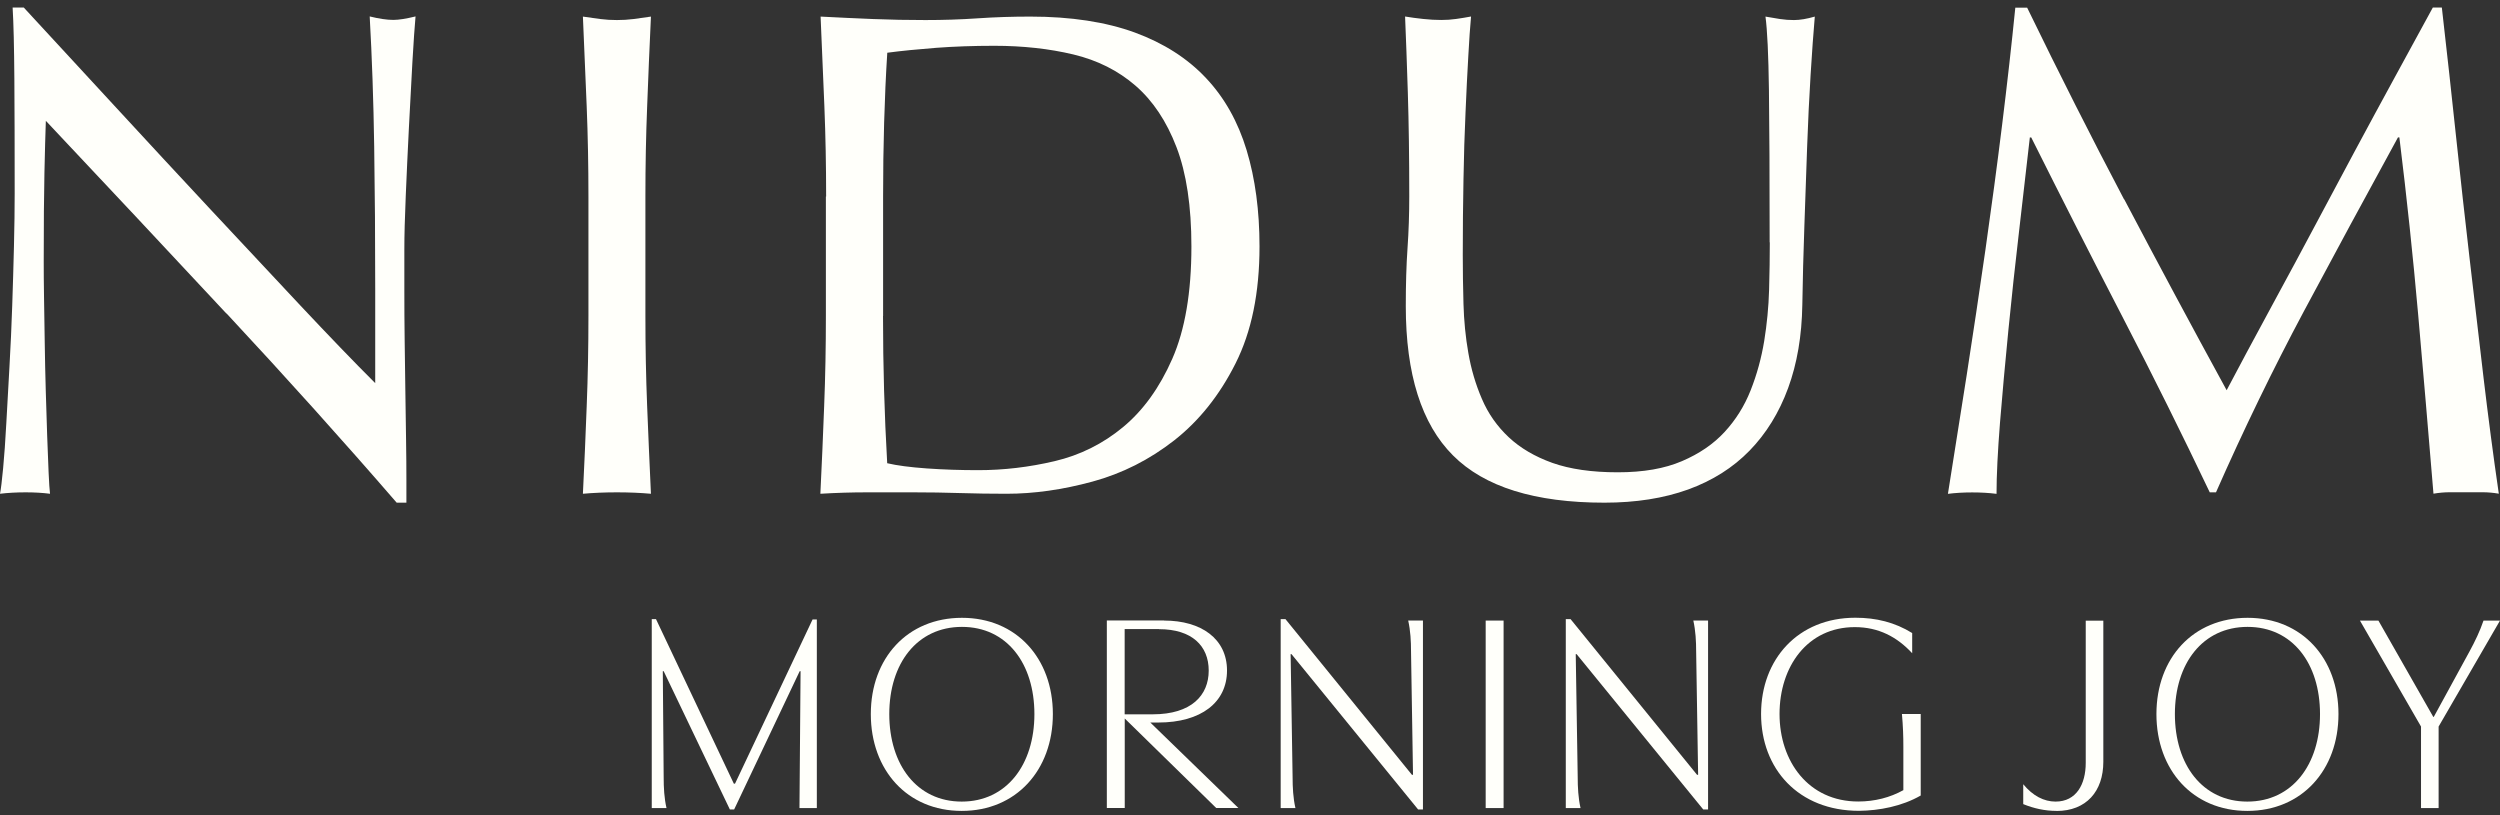 <?xml version="1.0" encoding="UTF-8"?>
<svg xmlns="http://www.w3.org/2000/svg" width="184" height="60" viewBox="0 0 184 60" fill="none">
  <rect x="0" y="0" width="184" height="60" fill="#333333" stroke="none"/>
  <path d="M54.015 57.68H54.096L59.805 45.593H60.119V59.474H58.841L58.922 49.398H58.858L54.032 59.579H53.719L48.846 49.398H48.782L48.846 57.175C48.846 57.988 48.886 58.743 49.055 59.474H47.969V45.57H48.282L54.009 57.674L54.015 57.68Z" fill="#FFFFFA"></path>
  <path d="M77.491 52.556C77.491 56.674 74.796 59.683 70.782 59.683C66.769 59.683 64.092 56.674 64.092 52.556C64.092 48.438 66.787 45.471 70.8 45.471C74.813 45.471 77.491 48.462 77.491 52.556ZM76.132 52.556C76.132 48.834 74.105 46.139 70.8 46.139C67.495 46.139 65.451 48.834 65.451 52.556C65.451 56.279 67.478 58.997 70.782 58.997C74.087 58.997 76.132 56.279 76.132 52.556Z" fill="#FFFFFA"></path>
  <path d="M85.685 45.674C88.403 45.674 90.308 47.01 90.308 49.35C90.308 51.691 88.403 53.178 85.25 53.178H84.663L91.145 59.468H89.513L82.781 52.881V59.468H81.463V45.668H85.685V45.674ZM85.308 46.301H82.775V52.574H84.843C87.689 52.574 88.961 51.174 88.961 49.356C88.961 47.538 87.73 46.307 85.302 46.307L85.308 46.301Z" fill="#FFFFFA"></path>
  <path d="M104.729 45.675V59.579H104.375L95.053 48.143H94.99L95.135 57.175C95.135 57.947 95.175 58.743 95.344 59.474H94.258V45.57H94.612L103.916 57.023H103.998L103.852 47.969C103.852 47.197 103.812 46.424 103.643 45.669H104.729V45.675Z" fill="#FFFFFA"></path>
  <path d="M110.664 45.674V59.473H109.346V45.674H110.664Z" fill="#FFFFFA"></path>
  <path d="M125.714 45.675V59.579H125.36L116.038 48.143H115.974L116.119 57.175C116.119 57.947 116.16 58.743 116.328 59.474H115.242V45.57H115.596L124.901 57.023H124.982L124.837 47.969C124.837 47.197 124.796 46.424 124.628 45.669H125.714V45.675Z" fill="#FFFFFA"></path>
  <path d="M140.087 58.155V54.955C140.087 54.2 140.064 53.451 139.982 52.55H141.365V58.55C139.982 59.346 138.31 59.659 136.829 59.677C132.357 59.677 129.615 56.581 129.615 52.55C129.615 48.52 132.333 45.465 136.556 45.465C138.083 45.465 139.46 45.802 140.737 46.592V48.078C139.611 46.864 138.252 46.156 136.515 46.156C133.024 46.156 130.974 49.06 130.974 52.55C130.974 56.041 133.106 58.991 136.765 58.991C137.979 58.991 139.105 58.701 140.087 58.155Z" fill="#FFFFFA"></path>
  <path d="M151.355 59.682C150.496 59.682 149.683 59.497 148.91 59.183V57.719C149.619 58.579 150.438 58.997 151.291 58.997C152.819 58.997 153.51 57.719 153.51 56.151V45.68H154.805V56.07C154.805 58.242 153.551 59.688 151.355 59.688V59.682Z" fill="#FFFFFA"></path>
  <path d="M172.112 52.556C172.112 56.674 169.417 59.683 165.404 59.683C161.39 59.683 158.713 56.674 158.713 52.556C158.713 48.438 161.408 45.471 165.421 45.471C169.434 45.471 172.112 48.462 172.112 52.556ZM170.753 52.556C170.753 48.834 168.726 46.139 165.421 46.139C162.116 46.139 160.072 48.834 160.072 52.556C160.072 56.279 162.099 58.997 165.404 58.997C168.708 58.997 170.753 56.279 170.753 52.556Z" fill="#FFFFFA"></path>
  <path d="M175.05 45.674L179.087 52.759H179.128L181.741 47.974C182.183 47.161 182.514 46.469 182.787 45.674H184L179.482 53.474V59.473H178.187V53.474L173.691 45.674H175.05Z" fill="#FFFFFA"></path>
  <path d="M16.663 23.076C12.231 18.319 7.8 13.591 3.374 8.893C3.34 9.845 3.305 11.123 3.27 12.726C3.235 14.329 3.218 16.507 3.218 19.271C3.218 19.986 3.223 20.875 3.241 21.931C3.258 22.989 3.276 24.098 3.293 25.254C3.31 26.415 3.334 27.588 3.369 28.779C3.403 29.97 3.438 31.079 3.473 32.101C3.508 33.123 3.543 34.018 3.578 34.784C3.612 35.551 3.647 36.074 3.682 36.341C3.136 36.271 2.538 36.236 1.893 36.236C1.214 36.236 0.581 36.271 0 36.341C0.07 35.998 0.145 35.371 0.232 34.447C0.319 33.53 0.395 32.426 0.465 31.149C0.534 29.871 0.61 28.483 0.697 26.984C0.784 25.486 0.848 23.988 0.9 22.483C0.952 20.985 0.993 19.521 1.028 18.087C1.063 16.658 1.08 15.38 1.08 14.254C1.08 10.984 1.074 8.173 1.057 5.82C1.04 3.468 0.999 1.714 0.929 0.553H1.748C3.827 2.8 6.052 5.211 8.421 7.784C10.791 10.356 13.143 12.895 15.478 15.398C17.813 17.901 20.026 20.27 22.122 22.501C24.219 24.731 26.048 26.636 27.616 28.198V21.246C27.616 17.669 27.593 14.184 27.541 10.792C27.489 7.4 27.378 4.206 27.21 1.209C27.889 1.377 28.47 1.465 28.947 1.465C29.353 1.465 29.899 1.377 30.584 1.209C30.515 1.958 30.439 3.085 30.352 4.583C30.265 6.082 30.183 7.685 30.096 9.387C30.009 11.088 29.934 12.761 29.864 14.399C29.794 16.037 29.76 17.349 29.76 18.337V21.403C29.76 22.565 29.765 23.773 29.783 25.033C29.8 26.293 29.818 27.565 29.835 28.843C29.852 30.121 29.87 31.311 29.887 32.421C29.905 33.53 29.911 34.488 29.911 35.307V36.997H29.196C25.276 32.467 21.1 27.821 16.674 23.07L16.663 23.076Z" fill="#FFFFFA"></path>
  <path d="M43.181 7.842C43.094 5.681 43.001 3.474 42.902 1.221C43.344 1.29 43.773 1.348 44.18 1.401C44.587 1.453 44.999 1.476 45.406 1.476C45.812 1.476 46.224 1.453 46.631 1.401C47.038 1.348 47.467 1.29 47.909 1.221C47.804 3.468 47.711 5.675 47.63 7.842C47.543 10.008 47.502 12.215 47.502 14.463V23.256C47.502 25.503 47.543 27.722 47.63 29.9C47.717 32.084 47.81 34.227 47.909 36.341C47.125 36.271 46.288 36.236 45.406 36.236C44.523 36.236 43.686 36.271 42.902 36.341C43.007 34.227 43.1 32.084 43.181 29.9C43.268 27.722 43.309 25.503 43.309 23.256V14.463C43.309 12.215 43.268 10.008 43.181 7.842Z" fill="#FFFFFA"></path>
  <path d="M60.803 14.463C60.803 12.215 60.762 10.008 60.675 7.842C60.588 5.681 60.495 3.474 60.396 1.221C61.691 1.29 62.975 1.348 64.253 1.401C65.531 1.453 66.814 1.476 68.109 1.476C69.404 1.476 70.694 1.436 71.971 1.348C73.249 1.261 74.533 1.221 75.828 1.221C78.825 1.221 81.392 1.616 83.523 2.394C85.655 3.178 87.397 4.293 88.762 5.745C90.127 7.191 91.12 8.968 91.753 11.059C92.386 13.156 92.7 15.514 92.7 18.139C92.7 21.548 92.113 24.417 90.934 26.752C89.761 29.087 88.257 30.969 86.433 32.403C84.609 33.832 82.6 34.848 80.399 35.447C78.203 36.045 76.095 36.341 74.085 36.341C72.924 36.341 71.786 36.324 70.659 36.289C69.532 36.254 68.394 36.236 67.232 36.236H63.806C62.679 36.236 61.541 36.271 60.379 36.341C60.483 34.227 60.576 32.084 60.658 29.9C60.745 27.722 60.785 25.503 60.785 23.256V14.463H60.803ZM64.99 23.256C64.99 26.938 65.095 30.55 65.298 34.093C66.013 34.262 66.983 34.389 68.214 34.477C69.439 34.564 70.7 34.604 71.995 34.604C73.871 34.604 75.741 34.384 77.617 33.942C79.493 33.501 81.171 32.665 82.652 31.439C84.133 30.214 85.347 28.535 86.282 26.404C87.217 24.272 87.688 21.519 87.688 18.145C87.688 15.183 87.322 12.743 86.59 10.833C85.858 8.922 84.853 7.418 83.576 6.308C82.298 5.199 80.77 4.432 78.999 4.008C77.228 3.585 75.282 3.37 73.174 3.37C71.64 3.37 70.206 3.422 68.882 3.521C67.552 3.625 66.361 3.741 65.304 3.881C65.199 5.519 65.124 7.232 65.072 9.021C65.019 10.809 64.996 12.627 64.996 14.463V23.256H64.99Z" fill="#FFFFFA"></path>
  <path d="M130.246 17.837C130.246 12.999 130.229 9.265 130.194 6.639C130.159 4.014 130.072 2.208 129.939 1.221C130.316 1.29 130.67 1.348 131.013 1.401C131.356 1.453 131.693 1.476 132.035 1.476C132.477 1.476 132.988 1.389 133.569 1.221C133.464 2.411 133.365 3.834 133.261 5.489C133.156 7.145 133.075 8.916 133.005 10.804C132.936 12.697 132.866 14.637 132.802 16.629C132.732 18.621 132.68 20.555 132.651 22.431C132.616 24.713 132.268 26.758 131.606 28.564C130.943 30.37 129.997 31.904 128.771 33.164C127.546 34.424 126.036 35.377 124.247 36.027C122.458 36.672 120.402 36.997 118.085 36.997C112.974 36.997 109.257 35.841 106.939 33.518C104.622 31.201 103.466 27.536 103.466 22.53C103.466 20.927 103.507 19.504 103.594 18.261C103.681 17.018 103.722 15.746 103.722 14.451C103.722 11.588 103.687 9.05 103.617 6.837C103.548 4.624 103.478 2.748 103.414 1.215C103.821 1.285 104.268 1.343 104.744 1.395C105.22 1.447 105.662 1.47 106.074 1.47C106.452 1.47 106.817 1.447 107.172 1.395C107.532 1.343 107.898 1.285 108.269 1.215C108.2 1.964 108.13 2.946 108.066 4.154C107.996 5.362 107.927 6.738 107.863 8.271C107.793 9.805 107.741 11.46 107.712 13.231C107.677 15.003 107.66 16.844 107.66 18.755C107.66 19.916 107.677 21.113 107.712 22.361C107.747 23.604 107.863 24.812 108.072 25.991C108.275 27.164 108.606 28.291 109.071 29.366C109.53 30.44 110.186 31.375 111.04 32.177C111.894 32.978 112.962 33.605 114.257 34.07C115.553 34.529 117.156 34.761 119.06 34.761C120.965 34.761 122.51 34.488 123.788 33.942C125.066 33.396 126.111 32.682 126.93 31.793C127.749 30.905 128.388 29.888 128.847 28.727C129.306 27.571 129.637 26.357 129.846 25.097C130.049 23.837 130.171 22.576 130.206 21.316C130.241 20.056 130.258 18.894 130.258 17.843L130.246 17.837Z" fill="#FFFFFA"></path>
  <path d="M156.342 14.666C158.746 19.231 161.255 23.918 163.881 28.721C164.223 28.076 164.717 27.147 165.362 25.933C166.006 24.725 166.761 23.337 167.609 21.769C168.463 20.201 169.375 18.505 170.345 16.681C171.315 14.857 172.302 13.011 173.307 11.135C174.312 9.259 175.311 7.423 176.298 5.611C177.285 3.805 178.209 2.121 179.057 0.553H179.719C180.09 3.823 180.445 6.988 180.764 10.037C181.089 13.086 181.42 16.089 181.763 19.033C182.106 21.984 182.443 24.893 182.785 27.774C183.128 30.655 183.5 33.507 183.912 36.335C183.505 36.265 183.105 36.23 182.71 36.23H180.305C179.91 36.23 179.515 36.265 179.103 36.335C178.726 31.805 178.354 27.408 177.976 23.145C177.599 18.888 177.14 14.538 176.594 10.113H176.49C174.137 14.405 171.832 18.673 169.561 22.919C167.296 27.164 165.141 31.602 163.097 36.236H162.638C160.593 31.944 158.456 27.641 156.22 23.331C153.99 19.022 151.748 14.614 149.5 10.118H149.396C149.158 12.232 148.89 14.521 148.606 16.995C148.315 19.463 148.054 21.902 147.816 24.307C147.578 26.711 147.375 28.977 147.2 31.108C147.032 33.239 146.945 34.988 146.945 36.347C146.399 36.277 145.801 36.242 145.156 36.242C144.511 36.242 143.913 36.277 143.367 36.347C143.809 33.588 144.267 30.672 144.749 27.606C145.226 24.539 145.685 21.455 146.132 18.354C146.573 15.252 146.985 12.192 147.357 9.177C147.729 6.163 148.054 3.288 148.327 0.564H149.198C151.55 5.402 153.926 10.107 156.33 14.672L156.342 14.666Z" fill="#FFFFFA"></path>
</svg>
